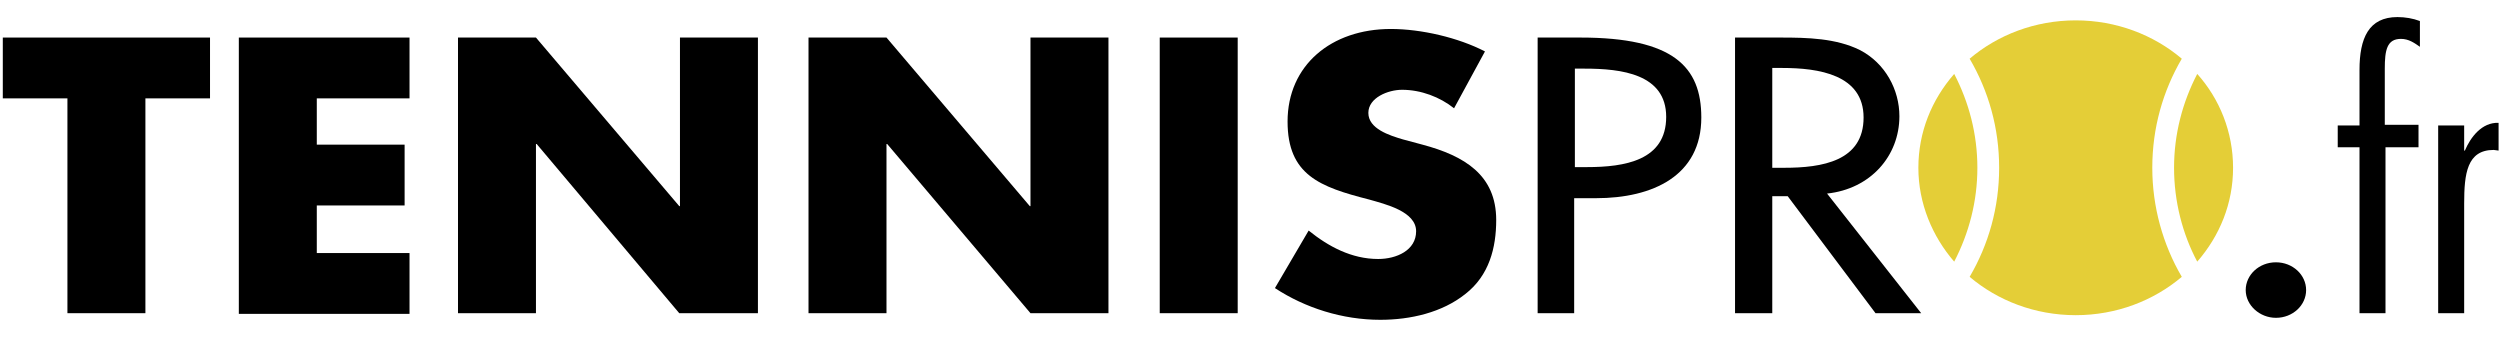 <svg width="141" height="19" viewBox="0 0 141 19" fill="none" xmlns="http://www.w3.org/2000/svg">
<path d="M130.065 16.36C130.065 17.217 129.312 17.925 128.362 17.925C127.45 17.925 126.658 17.217 126.658 16.36C126.658 15.502 127.411 14.794 128.362 14.794C129.312 14.794 130.065 15.502 130.065 16.36Z" fill="black"/>
<path d="M136.444 8.307H134.542V17.664H133.076V8.307H131.848V7.077H133.076V3.945C133.076 2.156 133.591 0.963 135.215 0.963C135.651 0.963 136.087 1.037 136.483 1.186V2.64C136.166 2.417 135.849 2.193 135.414 2.193C134.621 2.193 134.502 2.827 134.502 3.871V7.039H136.404V8.307H136.444Z" fill="black"/>
<path d="M138.979 8.493H139.019C139.336 7.748 139.97 6.89 140.92 6.928V8.493L140.643 8.456C139.138 8.456 138.979 9.798 138.979 11.476V17.664H137.513V7.077H138.979V8.493Z" fill="black"/>
<path d="M8.201 17.664H3.803V5.548H0.158V2.118H11.845V5.548H8.201V17.664Z" fill="black"/>
<path d="M17.867 5.548V8.158H22.82V11.588H17.867V14.272H23.097V17.702H13.47V2.118H23.097V5.548H17.867Z" fill="black"/>
<path d="M25.831 2.118H30.228L38.31 11.625H38.35V2.118H42.747V17.664H38.31L30.268 8.121H30.228V17.664H25.831V2.118Z" fill="black"/>
<path d="M45.6 2.118H49.998L58.08 11.625H58.119V2.118H62.517V17.664H58.119L50.037 8.121H49.998V17.664H45.6V2.118Z" fill="black"/>
<path d="M69.806 17.664H65.409V2.118H69.806V17.664Z" fill="black"/>
<path d="M82.009 6.107C81.216 5.474 80.147 5.064 79.077 5.064C78.285 5.064 77.175 5.511 77.175 6.368C77.175 7.263 78.364 7.636 79.117 7.86L80.226 8.158C82.603 8.792 84.386 9.873 84.386 12.408C84.386 13.974 83.99 15.539 82.643 16.583C81.335 17.627 79.552 18.037 77.849 18.037C75.71 18.037 73.61 17.366 71.906 16.248L73.808 13.004C74.917 13.899 76.225 14.607 77.73 14.607C78.76 14.607 79.869 14.123 79.869 13.042C79.869 11.923 78.126 11.513 77.215 11.252C74.442 10.544 72.619 9.873 72.619 6.853C72.619 3.684 75.076 1.634 78.443 1.634C80.147 1.634 82.246 2.118 83.752 2.901L82.009 6.107Z" fill="black"/>
<path d="M88.823 17.664H86.723V2.118H89.14C94.37 2.118 95.954 3.759 95.954 6.629C95.954 9.91 93.221 11.178 90.011 11.178H88.783V17.664H88.823ZM88.823 9.425H89.496C91.636 9.425 93.973 9.053 93.973 6.592C93.973 4.169 91.438 3.871 89.378 3.871H88.823V9.425Z" fill="black"/>
<path d="M108.355 17.664H105.779L100.827 11.066H99.956V17.664H97.856V2.118H100.431C101.937 2.118 103.561 2.156 104.908 2.827C106.334 3.572 107.126 5.064 107.126 6.555C107.126 8.792 105.502 10.656 103.046 10.917L108.355 17.664ZM99.956 9.463H100.629C102.768 9.463 105.106 9.09 105.106 6.629C105.106 4.206 102.57 3.833 100.51 3.833H99.956V9.463Z" fill="black"/>
<path d="M123.924 14.757C125.192 13.303 125.945 11.476 125.945 9.463C125.945 7.449 125.192 5.585 123.924 4.169C123.092 5.772 122.617 7.561 122.617 9.463C122.617 11.364 123.092 13.191 123.924 14.757Z" fill="#E4CE37"/>
<path d="M110.217 14.757C111.049 13.153 111.524 11.364 111.524 9.463C111.524 7.561 111.049 5.772 110.217 4.169C108.949 5.623 108.196 7.449 108.196 9.463C108.196 11.476 108.988 13.34 110.217 14.757Z" fill="#E4CE37"/>
<path d="M112.752 9.463C112.752 11.7 112.158 13.787 111.088 15.614C112.673 16.956 114.773 17.776 117.071 17.776C119.368 17.776 121.468 16.956 123.053 15.614C121.983 13.787 121.389 11.662 121.389 9.463C121.389 7.226 121.983 5.138 123.053 3.311C121.468 1.969 119.368 1.149 117.071 1.149C114.773 1.149 112.673 1.969 111.088 3.311C112.158 5.138 112.752 7.226 112.752 9.463Z" fill="#E4CE37"/>
</svg>
